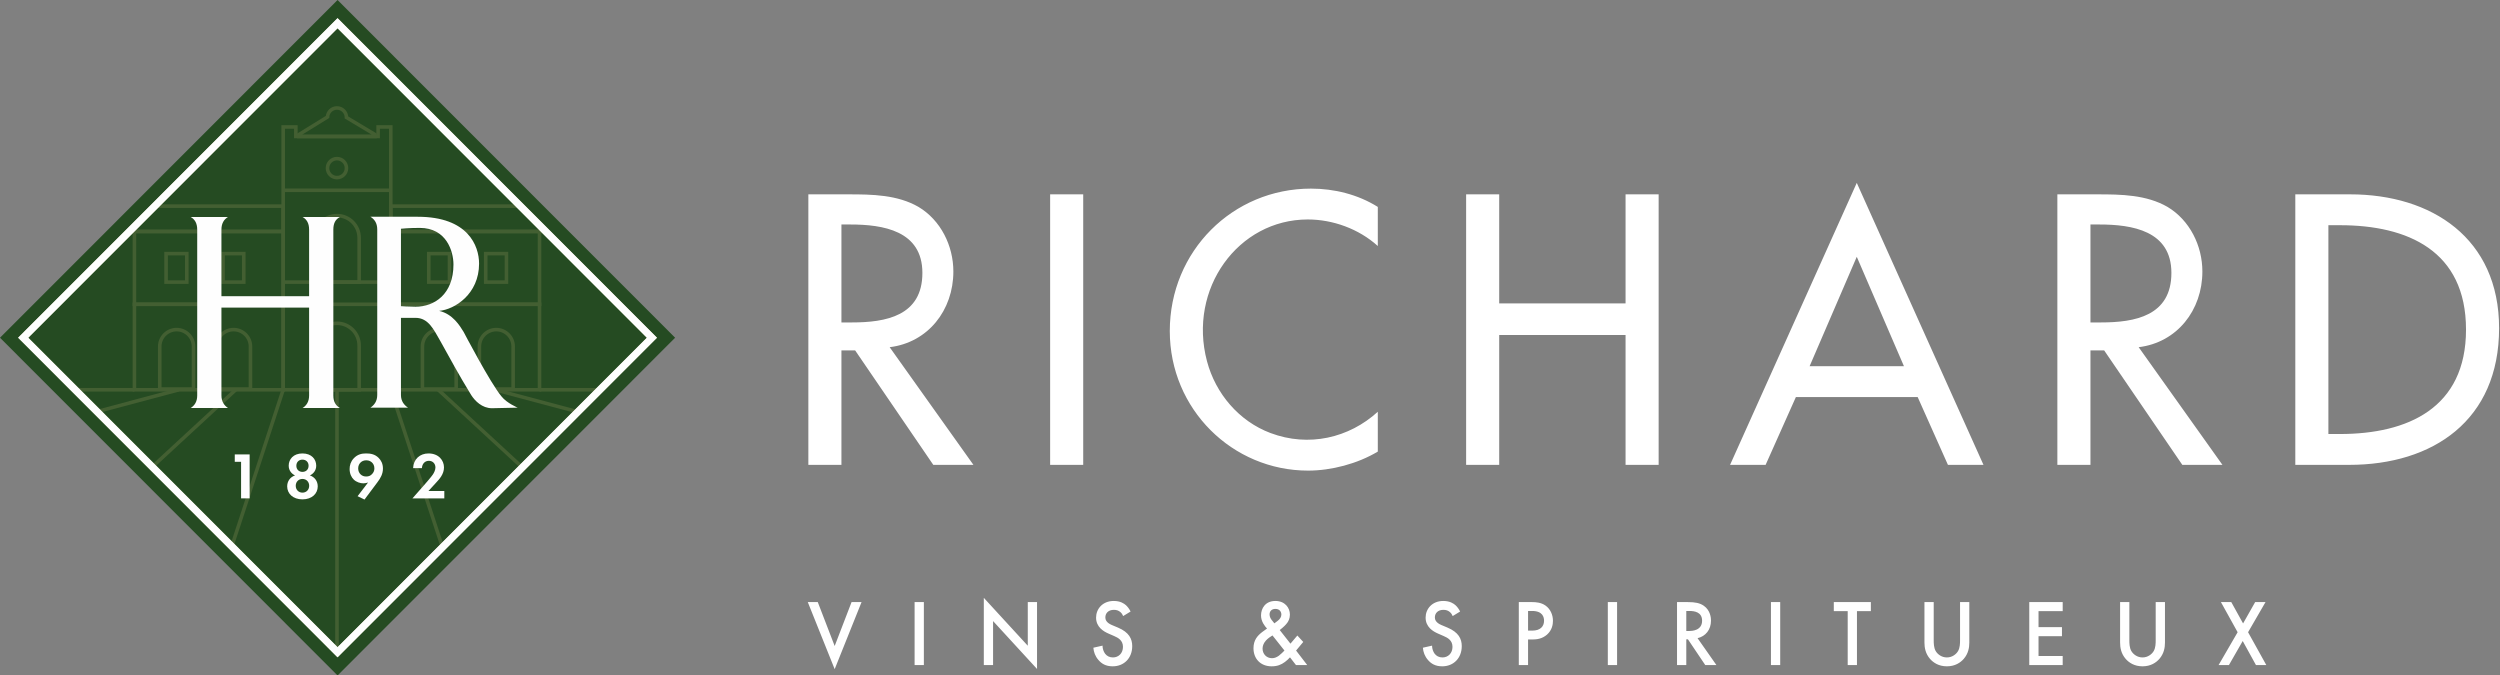 <?xml version="1.0" encoding="UTF-8"?>
<svg width="607px" height="164px" viewBox="0 0 607 164" version="1.1" xmlns="http://www.w3.org/2000/svg" xmlns:xlink="http://www.w3.org/1999/xlink">
    <rect x="0" y="0" width="607" height="164" fill="#808080" stroke="none"/>
    <title>logo/variante</title>
    <defs>
        <polygon id="path-1" points="76.328 0 152.658 76.366 76.328 152.733 0 76.366"></polygon>
        <polyline id="path-3" points="76.328 0 152.658 76.366 76.328 152.733 0 76.366"></polyline>
        <polygon id="path-5" points="76.328 0 152.658 76.366 76.328 152.733 0 76.366"></polygon>
        <polygon id="path-7" points="76.328 0 152.658 76.366 76.328 152.733 0 76.366"></polygon>
        <polygon id="path-9" points="76.328 0 152.658 76.366 76.328 152.733 0 76.366"></polygon>
        <polygon id="path-11" points="76.328 0 152.658 76.366 76.328 152.733 0 76.366"></polygon>
    </defs>
    <g id="1.0" stroke="none" stroke-width="1" fill="none" fill-rule="evenodd">
        <g id="logo/variante" transform="translate(0, 0)">
            <g id="Group-81">
                <polygon id="Fill-28" fill="#254B22" points="163.919 82 81.959 164 0 82 81.959 0"></polygon>
                <g id="Group-73" transform="translate(5.63, 5.633)">
                    <g id="Group-71" transform="translate(0, 0.001)">
                        <g id="Group-31">
                            <mask id="mask-2" fill="white">
                                <use xlink:href="#path-1"></use>
                            </mask>
                            <g id="Clip-30"></g>
                            <polygon id="Stroke-29" stroke="#435F32" stroke-width="0.866" mask="url(#mask-2)" points="63.125 27.498 63.125 25.192 66.198 25.192 66.198 27.498 86.178 27.498 86.178 25.192 89.252 25.192 89.252 27.498 89.252 89.004 63.125 89.004"></polygon>
                        </g>
                        <g id="Group-34">
                            <mask id="mask-4" fill="white">
                                <use xlink:href="#path-3"></use>
                            </mask>
                            <g id="Clip-33"></g>
                            <path d="M70.809,78.241 L70.809,89.005 L81.568,89.005 L81.568,78.241 C81.568,75.268 79.159,72.859 76.188,72.859 C73.217,72.859 70.809,75.268 70.809,78.241" id="Stroke-32" stroke="#435F32" stroke-width="0.866" mask="url(#mask-4)"></path>
                        </g>
                        <g id="Group-37">
                            <mask id="mask-6" fill="white">
                                <use xlink:href="#path-5"></use>
                            </mask>
                            <g id="Clip-36"></g>
                            <path d="M96.936,88.83 L105.132,88.83 L105.132,78.496 C105.132,76.232 103.299,74.396 101.035,74.396 C98.771,74.396 96.936,76.232 96.936,78.496 L96.936,88.83 Z" id="Stroke-35" stroke="#435F32" stroke-width="0.866" mask="url(#mask-6)"></path>
                        </g>
                        <g id="Group-40">
                            <mask id="mask-8" fill="white">
                                <use xlink:href="#path-7"></use>
                            </mask>
                            <g id="Clip-39"></g>
                            <path d="M110.768,88.83 L118.964,88.83 L118.964,78.496 C118.964,76.232 117.13,74.396 114.867,74.396 C112.603,74.396 110.768,76.232 110.768,78.496 L110.768,88.83 Z" id="Stroke-38" stroke="#435F32" stroke-width="0.866" mask="url(#mask-8)"></path>
                        </g>
                        <g id="Group-43">
                            <mask id="mask-10" fill="white">
                                <use xlink:href="#path-9"></use>
                            </mask>
                            <g id="Clip-42"></g>
                            <path d="M33.155,88.83 L41.351,88.83 L41.351,78.496 C41.351,76.232 39.518,74.396 37.254,74.396 C34.99,74.396 33.155,76.232 33.155,78.496 L33.155,88.83 Z" id="Stroke-41" stroke="#435F32" stroke-width="0.866" mask="url(#mask-10)"></path>
                        </g>
                        <mask id="mask-12" fill="white">
                            <use xlink:href="#path-11"></use>
                        </mask>
                        <g id="Clip-45"></g>
                        <polygon id="Stroke-44" stroke="#435F32" stroke-width="0.866" mask="url(#mask-12)" points="34.692 62.863 39.723 62.863 39.723 55.944 34.692 55.944"></polygon>
                        <polygon id="Stroke-46" stroke="#435F32" stroke-width="0.866" mask="url(#mask-12)" points="48.523 62.863 53.554 62.863 53.554 55.944 48.523 55.944"></polygon>
                        <polygon id="Stroke-47" stroke="#435F32" stroke-width="0.866" mask="url(#mask-12)" points="98.474 62.863 103.504 62.863 103.504 55.944 98.474 55.944"></polygon>
                        <polygon id="Stroke-48" stroke="#435F32" stroke-width="0.866" mask="url(#mask-12)" points="112.304 62.863 117.335 62.863 117.335 55.944 112.304 55.944"></polygon>
                        <path d="M46.987,88.83 L55.183,88.83 L55.183,78.496 C55.183,76.232 53.349,74.396 51.086,74.396 C48.822,74.396 46.987,76.232 46.987,78.496 L46.987,88.83 Z" id="Stroke-49" stroke="#435F32" stroke-width="0.866" mask="url(#mask-12)"></path>
                        <path d="M70.809,52.101 L70.809,62.865 L81.568,62.865 L81.568,52.101 C81.568,49.128 79.159,46.719 76.188,46.719 C73.217,46.719 70.809,49.128 70.809,52.101" id="Stroke-50" stroke="#435F32" stroke-width="0.866" mask="url(#mask-12)"></path>
                        <line x1="63.125" y1="40.568" x2="89.252" y2="40.568" id="Stroke-51" stroke="#435F32" stroke-width="0.866" mask="url(#mask-12)"></line>
                        <line x1="63.125" y1="68.246" x2="89.252" y2="68.246" id="Stroke-52" stroke="#435F32" stroke-width="0.866" mask="url(#mask-12)"></line>
                        <line x1="63.125" y1="62.864" x2="89.252" y2="62.864" id="Stroke-53" stroke="#435F32" stroke-width="0.866" mask="url(#mask-12)"></line>
                        <polygon id="Stroke-54" stroke="#435F32" stroke-width="0.866" mask="url(#mask-12)" points="89.251 68.247 125.367 68.247 125.367 50.564 89.251 50.564"></polygon>
                        <polygon id="Stroke-55" stroke="#435F32" stroke-width="0.866" mask="url(#mask-12)" points="89.251 89.005 125.367 89.005 125.367 68.247 89.251 68.247"></polygon>
                        <polygon id="Stroke-56" stroke="#435F32" stroke-width="0.866" mask="url(#mask-12)" points="27.007 68.247 63.124 68.247 63.124 50.564 27.007 50.564"></polygon>
                        <polygon id="Stroke-57" stroke="#435F32" stroke-width="0.866" mask="url(#mask-12)" points="27.007 89.005 63.124 89.005 63.124 68.247 27.007 68.247"></polygon>
                        <path d="M76.188,37.493 C77.461,37.493 78.494,36.46 78.494,35.186 C78.494,33.913 77.461,32.879 76.188,32.879 C74.915,32.879 73.882,33.913 73.882,35.186 C73.882,36.46 74.915,37.493 76.188,37.493 Z" id="Stroke-58" stroke="#435F32" stroke-width="0.866" mask="url(#mask-12)"></path>
                        <path d="M76.188,20.579 C77.461,20.579 78.494,21.611 78.494,22.886 L85.409,27.026 L85.409,27.498 L66.899,27.498 L66.899,27.068 L73.886,22.766 C73.948,21.547 74.956,20.579 76.188,20.579 Z" id="Stroke-59" stroke="#435F32" stroke-width="0.866" mask="url(#mask-12)"></path>
                        <polygon id="Stroke-60" stroke="#435F32" stroke-width="0.866" mask="url(#mask-12)" points="31.618 44.412 63.125 44.412 63.125 50.563 25.471 50.563"></polygon>
                        <polygon id="Stroke-61" stroke="#435F32" stroke-width="0.866" mask="url(#mask-12)" points="120.758 44.412 89.251 44.412 89.251 50.563 126.905 50.563"></polygon>
                        <line x1="76.188" y1="89.004" x2="76.188" y2="153.585" id="Stroke-62" stroke="#435F32" stroke-width="0.866" mask="url(#mask-12)"></line>
                        <line x1="89.252" y1="89.004" x2="106.541" y2="141.669" id="Stroke-63" stroke="#435F32" stroke-width="0.866" mask="url(#mask-12)"></line>
                        <line x1="100.778" y1="89.004" x2="130.747" y2="116.681" id="Stroke-64" stroke="#435F32" stroke-width="0.866" mask="url(#mask-12)"></line>
                        <line x1="114.61" y1="89.004" x2="149.191" y2="98.23" id="Stroke-65" stroke="#435F32" stroke-width="0.866" mask="url(#mask-12)"></line>
                        <line x1="125.369" y1="89.004" x2="149.19" y2="89.004" id="Stroke-66" stroke="#435F32" stroke-width="0.866" mask="url(#mask-12)"></line>
                        <line x1="63.125" y1="89.004" x2="45.835" y2="141.669" id="Stroke-67" stroke="#435F32" stroke-width="0.866" mask="url(#mask-12)"></line>
                        <line x1="51.598" y1="89.004" x2="21.629" y2="116.681" id="Stroke-68" stroke="#435F32" stroke-width="0.866" mask="url(#mask-12)"></line>
                        <line x1="37.766" y1="89.004" x2="3.186" y2="98.23" id="Stroke-69" stroke="#435F32" stroke-width="0.866" mask="url(#mask-12)"></line>
                        <line x1="27.008" y1="89.004" x2="3.186" y2="89.004" id="Stroke-70" stroke="#435F32" stroke-width="0.866" mask="url(#mask-12)"></line>
                    </g>
                    <polygon id="Stroke-72" stroke="#CFD1AB" stroke-width="1.732" points="152.658 76.367 76.328 152.734 0 76.367 76.328 0"></polygon>
                </g>
                <path d="M82.527,52.684 L73.459,52.684 C74.439,53.225 75.051,54.171 75.051,55.731 L75.051,71.922 L53.764,71.922 L53.764,55.731 C53.764,54.171 54.439,53.225 55.353,52.684 L46.288,52.684 C47.271,53.225 47.883,54.171 47.883,55.731 L47.883,96.017 C47.883,97.507 47.271,98.453 46.288,99.063 L55.353,99.063 C54.439,98.453 53.764,97.507 53.764,96.017 L53.764,74.692 L75.051,74.692 L75.051,96.017 C75.051,97.507 74.439,98.453 73.459,99.063 L82.527,99.063 C81.487,98.453 80.934,97.507 80.934,96.017 L80.934,55.731 C80.934,54.171 81.487,53.225 82.527,52.684" id="Fill-74" fill="#FEFEFE"></path>
                <path d="M100.89,74.471 C99.301,74.471 97.351,74.334 97.351,74.334 L97.351,55.541 C97.351,55.541 99.18,55.337 101.926,55.337 C108.393,55.337 110.099,61.007 110.099,64.22 C110.099,71.393 105.528,74.471 100.89,74.471 M121.773,96.262 C119.078,93.059 112.563,80.584 112.563,80.584 C111.641,79.083 109.921,76.226 106.621,75.483 C110.409,75.146 116.319,71.393 116.319,64.016 C116.319,59.709 113.672,52.631 101.437,52.631 L89.937,52.631 C90.853,53.172 91.593,54.118 91.593,55.678 L91.593,95.921 C91.593,97.42 90.853,98.37 89.937,98.979 L99.06,98.979 C98.145,98.37 97.351,97.42 97.351,95.921 L97.351,77.172 L100.89,77.172 C104.062,77.172 105.341,80.104 106.927,82.832 C109.064,86.65 111.269,90.809 114.408,95.921 C115.33,97.352 117.055,99.116 119.443,99.116 L125.696,98.979 C125.696,98.979 123.063,97.896 121.773,96.262" id="Fill-75" fill="#FEFEFE"></path>
                <polygon id="Fill-76" fill="#FEFEFE" points="58.535 112.126 57.001 112.126 57.001 110.333 60.613 110.333 60.613 121.004 58.535 121.004"></polygon>
                <path d="M74.925,113.086 C74.925,112.206 74.317,111.598 73.437,111.598 C72.56,111.598 71.952,112.206 71.952,113.086 C71.952,113.967 72.56,114.575 73.437,114.575 C74.317,114.575 74.925,113.967 74.925,113.086 M75.068,117.949 C75.068,116.972 74.365,116.285 73.437,116.285 C72.511,116.285 71.806,116.972 71.806,117.949 C71.806,118.925 72.511,119.614 73.437,119.614 C74.365,119.614 75.068,118.925 75.068,117.949 M77.148,118.093 C77.148,119.852 75.741,121.244 73.437,121.244 C71.136,121.244 69.727,119.852 69.727,118.093 C69.727,116.861 70.447,115.822 71.631,115.438 C70.816,115.036 70.097,114.254 70.097,113.069 C70.097,111.518 71.215,110.095 73.437,110.095 C75.661,110.095 76.778,111.518 76.778,113.069 C76.778,114.254 76.06,115.036 75.245,115.438 C76.429,115.822 77.148,116.861 77.148,118.093" id="Fill-77" fill="#FEFEFE"></path>
                <path d="M87.541,112.303 C87.286,112.559 86.965,113.006 86.965,113.709 C86.965,114.351 87.191,114.83 87.558,115.182 C87.957,115.565 88.404,115.693 88.934,115.693 C89.507,115.693 89.94,115.519 90.324,115.116 C90.709,114.717 90.9,114.27 90.9,113.726 C90.9,113.054 90.628,112.59 90.308,112.286 C90.036,112.03 89.573,111.759 88.934,111.759 C88.261,111.759 87.814,112.03 87.541,112.303 L87.541,112.303 Z M86.822,120.477 L89.364,117.15 C89.029,117.261 88.613,117.356 88.228,117.356 C87.477,117.356 86.518,117.052 85.896,116.444 C85.334,115.918 84.887,115.006 84.887,113.887 C84.887,112.989 85.144,112.094 85.864,111.31 C86.773,110.319 87.814,110.094 88.9,110.094 C90.036,110.094 91.059,110.302 91.938,111.182 C92.514,111.759 92.978,112.573 92.978,113.774 C92.978,115.071 92.386,116.109 91.634,117.101 L88.501,121.292 L86.822,120.477 Z" id="Fill-78" fill="#FEFEFE"></path>
                <path d="M103.275,117.437 C103.466,117.212 104.716,115.791 105.097,115.214 C105.387,114.781 105.722,114.125 105.722,113.501 C105.722,112.541 105.034,111.885 104.139,111.885 C103.05,111.885 102.477,112.75 102.443,113.662 L100.302,113.662 C100.397,111.486 101.933,110.096 104.043,110.096 C106.521,110.096 107.8,111.79 107.8,113.486 C107.8,115.133 106.697,116.318 105.865,117.212 L104.027,119.212 L107.88,119.212 L107.88,121.005 L100.142,121.005 L103.275,117.437 Z" id="Fill-79" fill="#FEFEFE"></path>
                <polygon id="Stroke-80" stroke="#FEFEFE" stroke-width="1.732" points="158.288 82 81.959 158.367 5.63 82 81.959 5.633"></polygon>
            </g>
            <path d="M206.759,146.188 L202.658,156.852 L198.556,146.188 L196.13,146.188 L202.658,162.472 L209.184,146.188 L206.759,146.188 Z M222.064,161.484 L224.315,161.484 L224.315,146.187 L222.064,146.187 L222.064,161.484 Z M238.87,161.484 L241.118,161.484 L241.118,150.796 L251.792,162.424 L251.792,146.187 L249.544,146.187 L249.544,156.784 L238.87,145.156 L238.87,161.484 Z M272.699,149.582 C272.568,149.238 272.369,148.917 272.038,148.618 C271.575,148.229 271.09,148.068 270.45,148.068 C269.084,148.068 268.378,148.917 268.378,149.902 C268.378,150.36 268.532,151.164 269.964,151.759 L271.443,152.38 C274.155,153.527 274.904,155.133 274.904,156.875 C274.904,159.788 272.92,161.782 270.163,161.782 C268.465,161.782 267.451,161.118 266.702,160.245 C265.908,159.329 265.555,158.32 265.467,157.265 L267.693,156.761 C267.693,157.516 267.958,158.229 268.311,158.708 C268.729,159.26 269.349,159.627 270.229,159.627 C271.597,159.627 272.656,158.594 272.656,157.058 C272.656,155.498 271.509,154.857 270.539,154.443 L269.127,153.825 C267.915,153.296 266.128,152.242 266.128,149.95 C266.128,147.884 267.672,145.912 270.428,145.912 C272.016,145.912 272.92,146.531 273.382,146.944 C273.78,147.311 274.199,147.839 274.507,148.48 L272.699,149.582 Z M310.234,150.729 C310.763,150.339 311.116,149.788 311.116,149.215 C311.116,148.551 310.698,147.839 309.661,147.839 C308.757,147.839 308.25,148.413 308.25,149.192 C308.25,149.719 308.515,150.224 308.757,150.522 L309.418,151.348 L310.234,150.729 Z M308.956,154.284 C308.47,154.56 307.764,155.064 307.345,155.545 C306.728,156.233 306.552,156.944 306.552,157.495 C306.552,158.732 307.456,159.81 308.845,159.81 C309.463,159.81 309.969,159.582 310.499,159.215 C310.962,158.87 311.602,158.228 311.867,157.953 L308.956,154.284 Z M316.43,155.866 L314.688,157.953 L317.4,161.485 L314.667,161.485 L313.211,159.603 C312.881,159.972 312.439,160.384 311.976,160.728 C311.071,161.392 310.146,161.783 308.757,161.783 C306,161.783 304.346,159.879 304.346,157.402 C304.346,155.384 305.339,154.329 306.463,153.458 C306.859,153.159 307.499,152.701 307.633,152.609 C307.126,152.081 306.176,150.912 306.176,149.444 C306.176,147.701 307.235,145.912 309.661,145.912 C311.998,145.912 313.188,147.587 313.188,149.215 C313.188,150.201 312.813,150.843 312.55,151.21 C312.197,151.692 311.689,152.219 310.72,152.975 L313.322,156.279 L314.998,154.305 L316.43,155.866 Z M352.709,149.582 C352.576,149.238 352.377,148.917 352.047,148.618 C351.585,148.229 351.099,148.068 350.461,148.068 C349.092,148.068 348.387,148.917 348.387,149.902 C348.387,150.36 348.541,151.164 349.975,151.759 L351.452,152.38 C354.164,153.527 354.915,155.133 354.915,156.875 C354.915,159.788 352.929,161.782 350.173,161.782 C348.475,161.782 347.461,161.118 346.711,160.245 C345.917,159.329 345.564,158.32 345.476,157.265 L347.703,156.761 C347.703,157.516 347.968,158.229 348.321,158.708 C348.74,159.26 349.357,159.627 350.239,159.627 C351.607,159.627 352.664,158.594 352.664,157.058 C352.664,155.498 351.518,154.857 350.547,154.443 L349.136,153.825 C347.925,153.296 346.138,152.242 346.138,149.95 C346.138,147.884 347.681,145.912 350.437,145.912 C352.026,145.912 352.929,146.531 353.393,146.944 C353.789,147.311 354.209,147.839 354.517,148.48 L352.709,149.582 Z M371.014,153.113 L372.029,153.113 C373.968,153.113 374.895,152.128 374.895,150.706 C374.895,149.857 374.565,148.343 372.007,148.343 L371.014,148.343 L371.014,153.113 Z M372.007,146.188 C372.911,146.188 374.167,146.278 375.226,147.013 C376.461,147.862 377.056,149.329 377.056,150.73 C377.056,151.623 376.836,153 375.624,154.077 C374.454,155.109 373.109,155.269 372.029,155.269 L371.014,155.269 L371.014,161.485 L368.765,161.485 L368.765,146.188 L372.007,146.188 Z M390.378,161.485 L392.627,161.485 L392.627,146.188 L390.378,146.188 L390.378,161.485 Z M409.431,153.206 L410.137,153.206 C410.754,153.206 413.269,153.137 413.269,150.705 C413.269,148.551 411.306,148.344 410.202,148.344 L409.431,148.344 L409.431,153.206 Z M409.806,146.188 C411.593,146.188 412.74,146.417 413.688,147.083 C415.296,148.206 415.43,150.018 415.43,150.683 C415.43,152.885 414.129,154.491 412.166,154.948 L416.751,161.485 L414.041,161.485 L409.829,155.224 L409.431,155.224 L409.431,161.485 L407.182,161.485 L407.182,146.188 L409.806,146.188 Z M429.985,161.485 L432.233,161.485 L432.233,146.188 L429.985,146.188 L429.985,161.485 Z M450.869,148.389 L450.869,161.485 L448.621,161.485 L448.621,148.389 L445.248,148.389 L445.248,146.188 L454.244,146.188 L454.244,148.389 L450.869,148.389 Z M469.505,146.188 L469.505,155.407 C469.505,156.233 469.528,157.242 469.969,158.045 C470.41,158.825 471.403,159.627 472.703,159.627 C474.004,159.627 474.995,158.825 475.436,158.045 C475.879,157.242 475.9,156.233 475.9,155.407 L475.9,146.188 L478.15,146.188 L478.15,156.027 C478.15,157.242 477.906,158.71 476.782,159.993 C476.011,160.865 474.71,161.783 472.703,161.783 C470.697,161.783 469.396,160.865 468.623,159.993 C467.499,158.71 467.256,157.242 467.256,156.027 L467.256,146.188 L469.505,146.188 Z M500.821,148.389 L494.955,148.389 L494.955,152.264 L500.644,152.264 L500.644,154.467 L494.955,154.467 L494.955,159.282 L500.821,159.282 L500.821,161.485 L492.706,161.485 L492.706,146.188 L500.821,146.188 L500.821,148.389 Z M517.008,146.188 L517.008,155.407 C517.008,156.233 517.031,157.242 517.472,158.045 C517.913,158.825 518.906,159.627 520.206,159.627 C521.507,159.627 522.498,158.825 522.939,158.045 C523.382,157.242 523.403,156.233 523.403,155.407 L523.403,146.188 L525.653,146.188 L525.653,156.027 C525.653,157.242 525.409,158.71 524.285,159.993 C523.514,160.865 522.213,161.783 520.206,161.783 C518.2,161.783 516.899,160.865 516.126,159.993 C515.002,158.71 514.76,157.242 514.76,156.027 L514.76,146.188 L517.008,146.188 Z M543.297,153.504 L539.24,146.187 L541.754,146.187 L544.62,151.37 L547.553,146.187 L550.067,146.187 L545.832,153.504 L550.265,161.486 L547.751,161.486 L544.532,155.637 L541.179,161.486 L538.666,161.486 L543.297,153.504 Z M204.3,78.288 L206.865,78.288 C215.069,78.288 223.956,76.719 223.956,66.265 C223.956,55.987 214.384,54.507 206.437,54.507 L204.3,54.507 L204.3,78.288 Z M236.348,112.869 L226.604,112.869 L207.633,85.083 L204.3,85.083 L204.3,112.869 L196.268,112.869 L196.268,47.189 L206.01,47.189 C211.736,47.189 217.889,47.277 223.016,50.238 C228.399,53.461 231.477,59.646 231.477,65.918 C231.477,75.327 225.323,83.166 216.009,84.298 L236.348,112.869 Z M254.972,112.869 L263.004,112.869 L263.004,47.189 L254.972,47.189 L254.972,112.869 Z M334.53,59.733 C329.915,55.553 323.591,53.286 317.524,53.286 C300.617,53.286 288.395,70.118 293.058,87.711 C295.144,95.585 300.84,102.271 308.466,105.136 C317.754,108.627 327.519,106.359 334.53,99.977 L334.53,109.647 C329.574,112.608 323.249,114.264 317.609,114.264 C299.236,114.264 284.024,99.368 284.024,80.378 C284.024,60.952 299.321,45.795 318.293,45.795 C323.933,45.795 329.659,47.189 334.53,50.238 L334.53,59.733 Z M394.687,73.671 L394.687,47.189 L402.719,47.189 L402.719,112.87 L394.687,112.87 L394.687,81.337 L364.007,81.337 L364.007,112.87 L355.975,112.87 L355.975,47.189 L364.007,47.189 L364.007,73.671 L394.687,73.671 Z M450.825,62.347 L439.373,88.914 L462.277,88.914 L450.825,62.347 Z M436.041,96.405 L428.691,112.87 L420.059,112.87 L450.825,44.403 L481.59,112.87 L472.959,112.87 L465.61,96.405 L436.041,96.405 Z M507.562,78.288 L510.125,78.288 C518.329,78.288 527.216,76.719 527.216,66.265 C527.216,55.987 517.646,54.507 509.698,54.507 L507.562,54.507 L507.562,78.288 Z M539.608,112.869 L529.866,112.869 L510.895,85.083 L507.562,85.083 L507.562,112.869 L499.528,112.869 L499.528,47.189 L509.27,47.189 C514.996,47.189 521.15,47.277 526.276,50.238 C531.661,53.461 534.737,59.646 534.737,65.918 C534.737,75.327 528.584,83.166 519.269,84.298 L539.608,112.869 Z M565.334,105.378 L568.154,105.378 C584.561,105.378 598.748,99.106 598.748,80.03 C598.748,60.867 584.561,54.681 568.154,54.681 L565.334,54.681 L565.334,105.378 Z M557.3,47.188 L570.632,47.188 C590.372,47.188 606.78,57.816 606.78,79.68 C606.78,102.069 590.716,112.869 570.375,112.869 L557.3,112.869 L557.3,47.188 Z" id="Combined-Shape" fill="#FFFFFF"></path>
        </g>
    </g>
</svg>